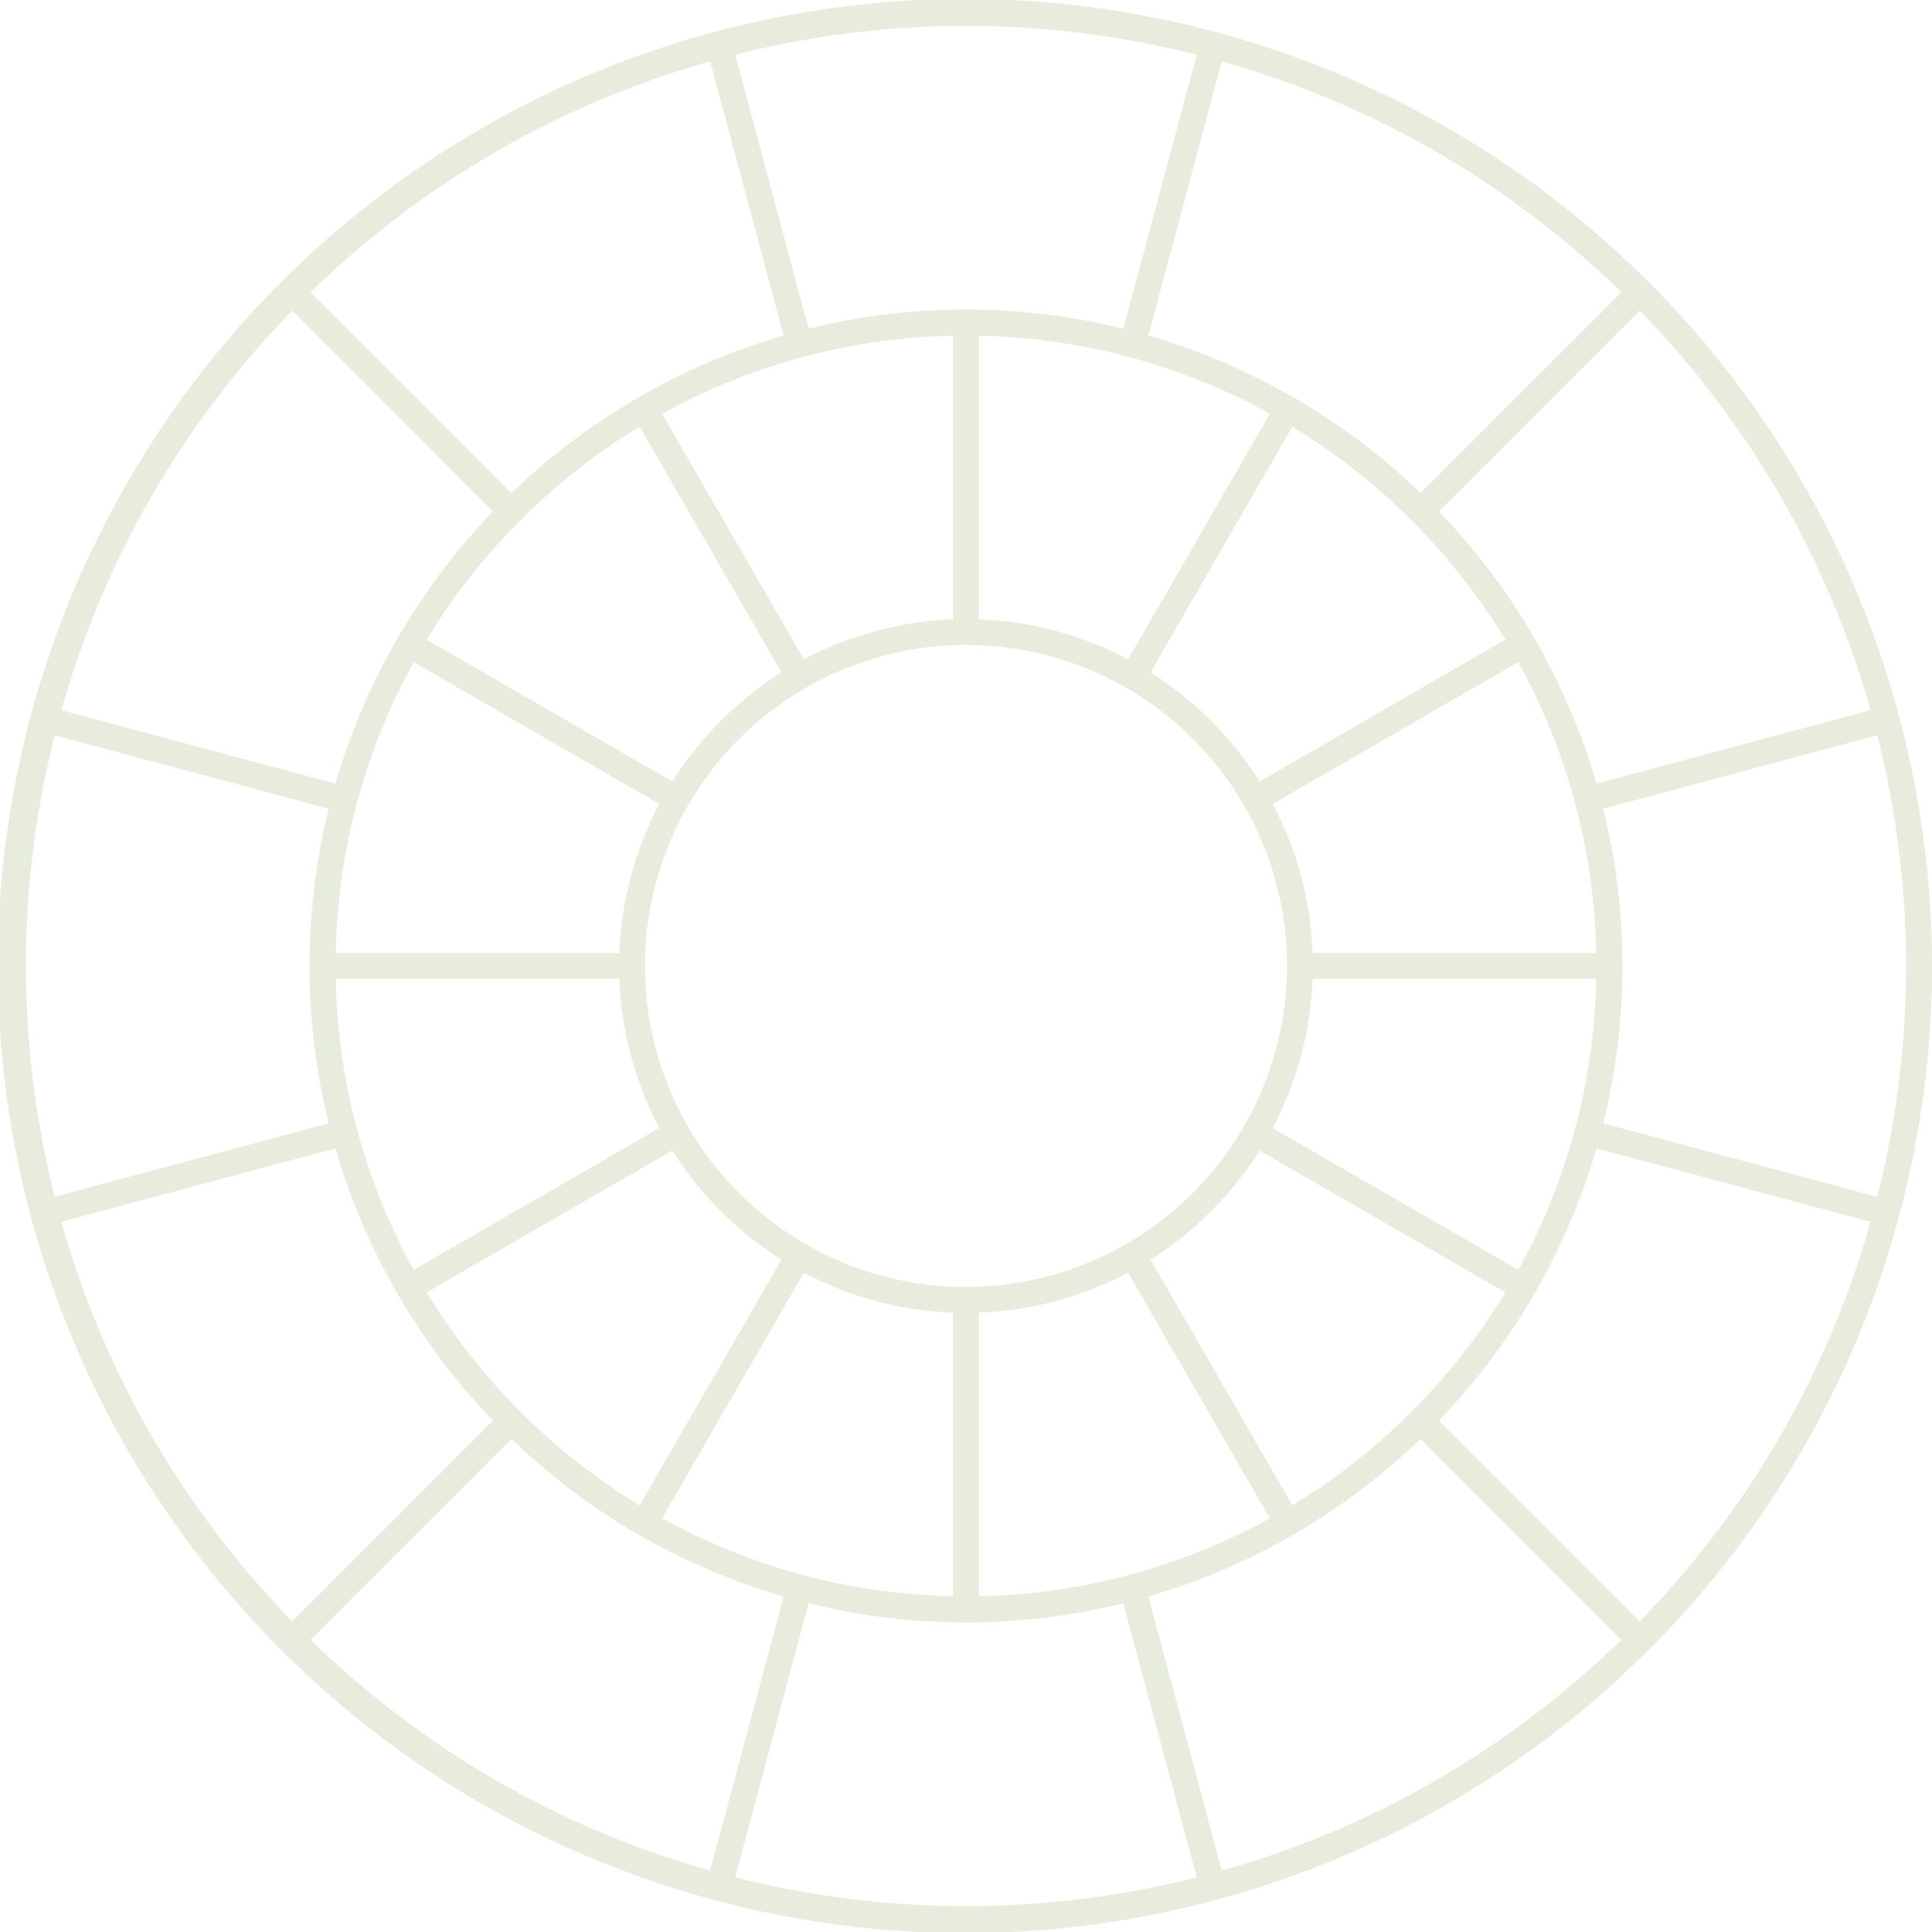 <svg id="Group_2756" data-name="Group 2756" xmlns="http://www.w3.org/2000/svg" xmlns:xlink="http://www.w3.org/1999/xlink" width="190.645" height="190.647" viewBox="0 0 190.645 190.647">
  <defs>
    <clipPath id="clip-path">
      <rect id="Rectangle_535" data-name="Rectangle 535" width="190.645" height="190.648" fill="#e8ecdc"/>
    </clipPath>
  </defs>
  <g id="Group_2753" data-name="Group 2753" clip-path="url(#clip-path)">
    <path id="Path_5205" data-name="Path 5205" d="M177.884,47.651a95.43,95.43,0,1,0,12.761,47.672,95.765,95.765,0,0,0-12.761-47.672m-50.356,100.89-14-24.246a34.478,34.478,0,0,0,10.766-10.766l24.247,14a62.7,62.7,0,0,1-21.014,21.015M96.6,157.511V129.528a34,34,0,0,0,14.712-3.946l13.994,24.237A61.81,61.81,0,0,1,96.6,157.511m-31.268-7.693,13.994-24.237a34,34,0,0,0,14.715,3.946v27.984a61.8,61.8,0,0,1-28.709-7.693M42.1,127.528l24.247-14A34.5,34.5,0,0,0,77.115,124.3l-14,24.245A62.7,62.7,0,0,1,42.1,127.528M33.135,96.605H61.118a33.979,33.979,0,0,0,3.945,14.711L40.825,125.309a61.8,61.8,0,0,1-7.69-28.7m7.69-31.268L65.063,79.331a34,34,0,0,0-3.945,14.715H33.134a61.8,61.8,0,0,1,7.691-28.709M63.116,42.1l14,24.246A34.5,34.5,0,0,0,66.348,77.118L42.1,63.12A62.7,62.7,0,0,1,63.116,42.1m30.928-8.97V61.12a33.978,33.978,0,0,0-14.715,3.946L65.335,40.828a61.82,61.82,0,0,1,28.709-7.693m31.266,7.693L111.315,65.066A33.985,33.985,0,0,0,96.6,61.12V33.136a61.794,61.794,0,0,1,28.706,7.691M148.542,63.12l-24.246,14a34.49,34.49,0,0,0-10.767-10.769l14-24.246A62.719,62.719,0,0,1,148.542,63.12m8.967,30.926H129.525a33.99,33.99,0,0,0-3.945-14.713l24.238-13.994a61.813,61.813,0,0,1,7.69,28.708M95.322,127A31.677,31.677,0,1,1,127,95.323,31.714,31.714,0,0,1,95.322,127m54.5-1.692L125.58,111.316a34,34,0,0,0,3.945-14.711h27.984a61.8,61.8,0,0,1-7.69,28.7M160.1,95.323A64.717,64.717,0,0,0,158.207,79.8l27.035-7.245a92.617,92.617,0,0,1,0,45.539l-27.037-7.245A64.688,64.688,0,0,0,160.1,95.323M184.582,70.08l-27.044,7.247a64.782,64.782,0,0,0-15.549-26.863l19.816-19.816a93.1,93.1,0,0,1,13.864,18.285,92.091,92.091,0,0,1,8.913,21.147M160,28.84,140.18,48.656a64.79,64.79,0,0,0-26.863-15.549l7.246-27.046A92.1,92.1,0,0,1,160,28.84M118.091,5.4l-7.245,27.037a64.593,64.593,0,0,0-31.052,0L72.55,5.4a92.627,92.627,0,0,1,45.541,0M48.933,14.976A92.184,92.184,0,0,1,70.078,6.062l7.247,27.044a64.779,64.779,0,0,0-26.863,15.55L30.648,28.841A93.024,93.024,0,0,1,48.933,14.976M14.976,48.933A93.045,93.045,0,0,1,28.838,30.65L48.653,50.466A64.775,64.775,0,0,0,33.106,77.328L6.061,70.08a92.151,92.151,0,0,1,8.915-21.147M5.4,72.552,32.436,79.8a64.587,64.587,0,0,0,0,31.051L5.4,118.091a92.637,92.637,0,0,1,0-45.539m.66,48.011L33.1,113.317a64.775,64.775,0,0,0,15.55,26.864L28.838,160A93.124,93.124,0,0,1,14.973,141.71a92.143,92.143,0,0,1-8.912-21.147m24.586,41.242L50.464,141.99a64.781,64.781,0,0,0,26.86,15.549l-7.246,27.046a92.158,92.158,0,0,1-21.144-8.912,93.112,93.112,0,0,1-18.286-13.868m41.9,23.44,7.245-27.037a64.6,64.6,0,0,0,31.053,0l7.243,27.038a92.627,92.627,0,0,1-45.541,0m69.16-9.572a92.171,92.171,0,0,1-21.146,8.913l-7.247-27.047a64.761,64.761,0,0,0,26.861-15.548l19.816,19.815a93.01,93.01,0,0,1-18.285,13.866m33.962-33.963A93.145,93.145,0,0,1,161.8,160l-19.816-19.815a64.78,64.78,0,0,0,15.55-26.865l27.046,7.247a92.189,92.189,0,0,1-8.912,21.146" fill="#e8ecdc"/>
  </g>
</svg>

